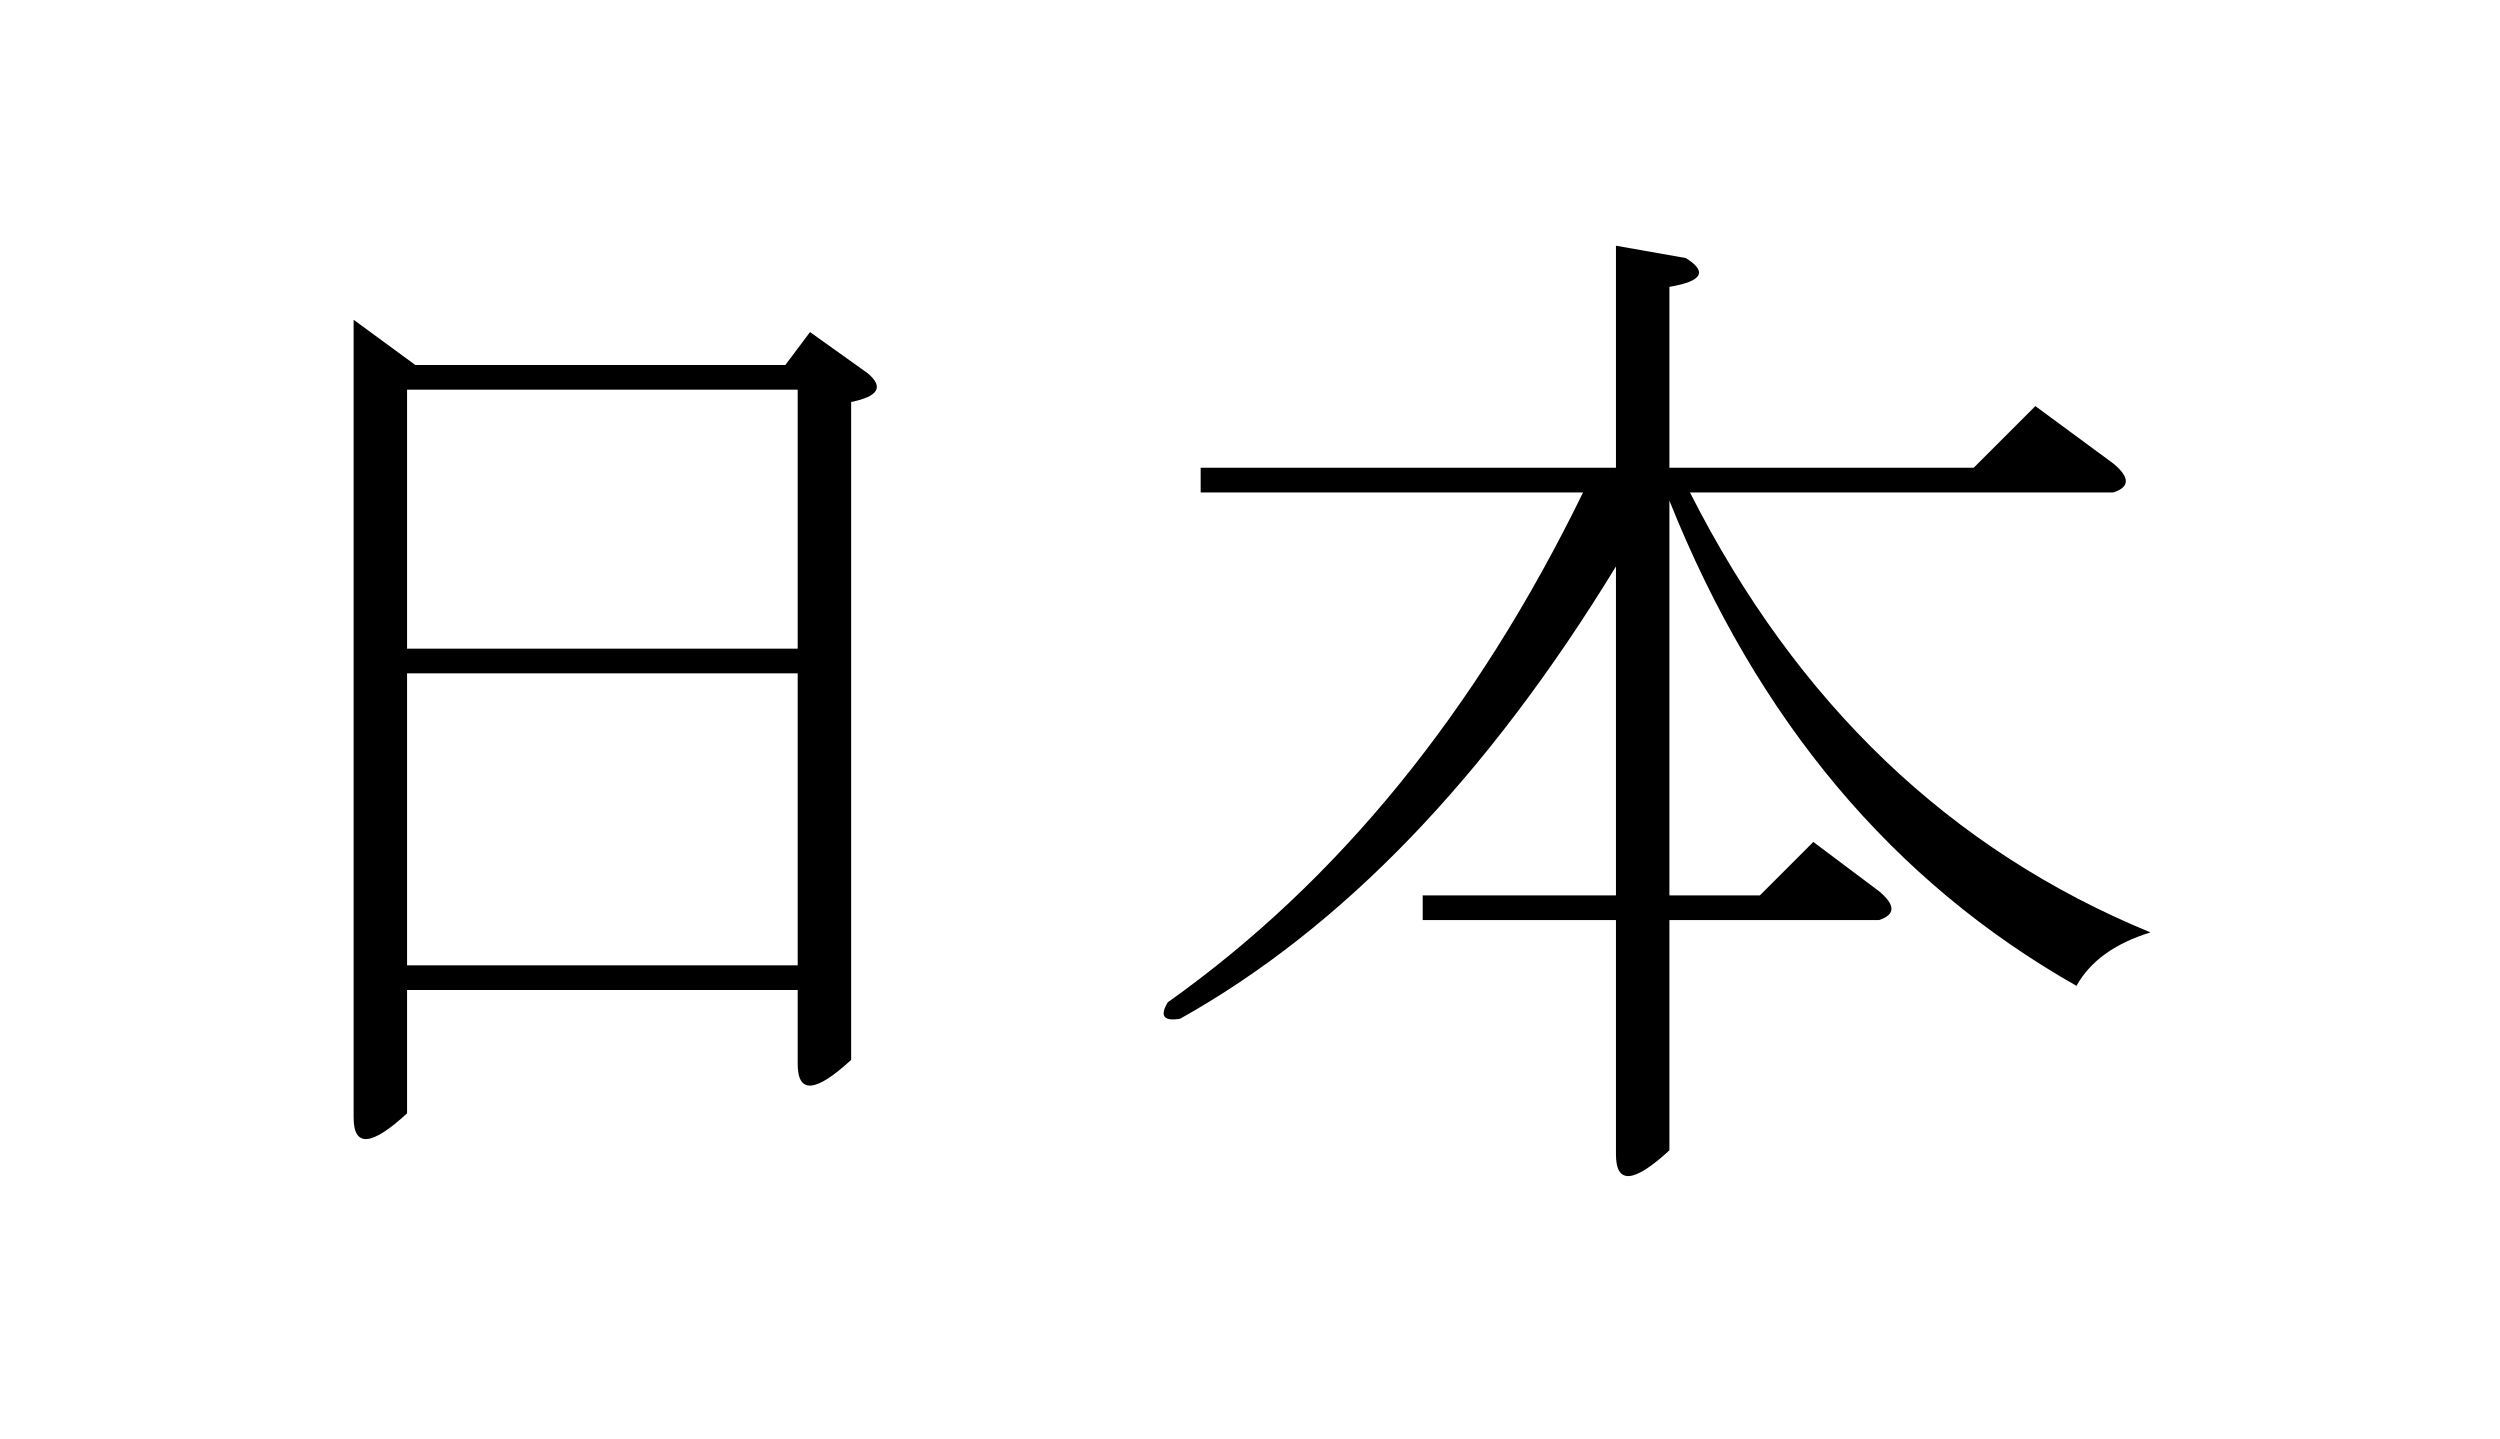 <?xml version="1.0" encoding="UTF-8" standalone="no"?>
<svg xmlns="http://www.w3.org/2000/svg" viewBox="0 0 304 174.929" width="304" height="174.929">
<path d="M50.5 44.38l45.0 0l3.0 -4.0l7.0 5.0q3.0 2.5 -2.0 3.5l0 80.0q-6.5 6.0 -6.5 0.5l0 -9.0l-47.5 0l0 15.0q-6.5 6.0 -6.5 0.5l0 -97.0l7.5 5.5z m46.5 3.0l-47.5 0l0 31.5l47.5 0l0 -31.5z m0 34.5l-47.5 0l0 35.5l47.5 0l0 -35.5z m99.5 30.0l-23.5 0l0 -3.0l23.5 0l0 -40.0q-23.5 38.5 -53.0 55.0q-3.0 0.5 -1.5 -2.0q31.0 -22.0 50.5 -62.0l-46.5 0l0 -3.0l50.5 0l0 -27.0l8.5 1.5q4.0 2.5 -2.0 3.5l0 22.0l37.0 0l7.5 -7.5l9.5 7.0q3.0 2.5 0 3.5l-51.5 0q19.5 38.5 56.0 53.5q-6.5 2.0 -9.0 6.5q-33.5 -19.0 -49.5 -59.0l0 48.0l11.0 0l6.5 -6.5l8.0 6.0q3.0 2.5 0 3.5l-25.5 0l0 28.0q-6.5 6.0 -6.5 0.5l0 -28.5z" fill="#000000" stroke="none" />
</svg>
